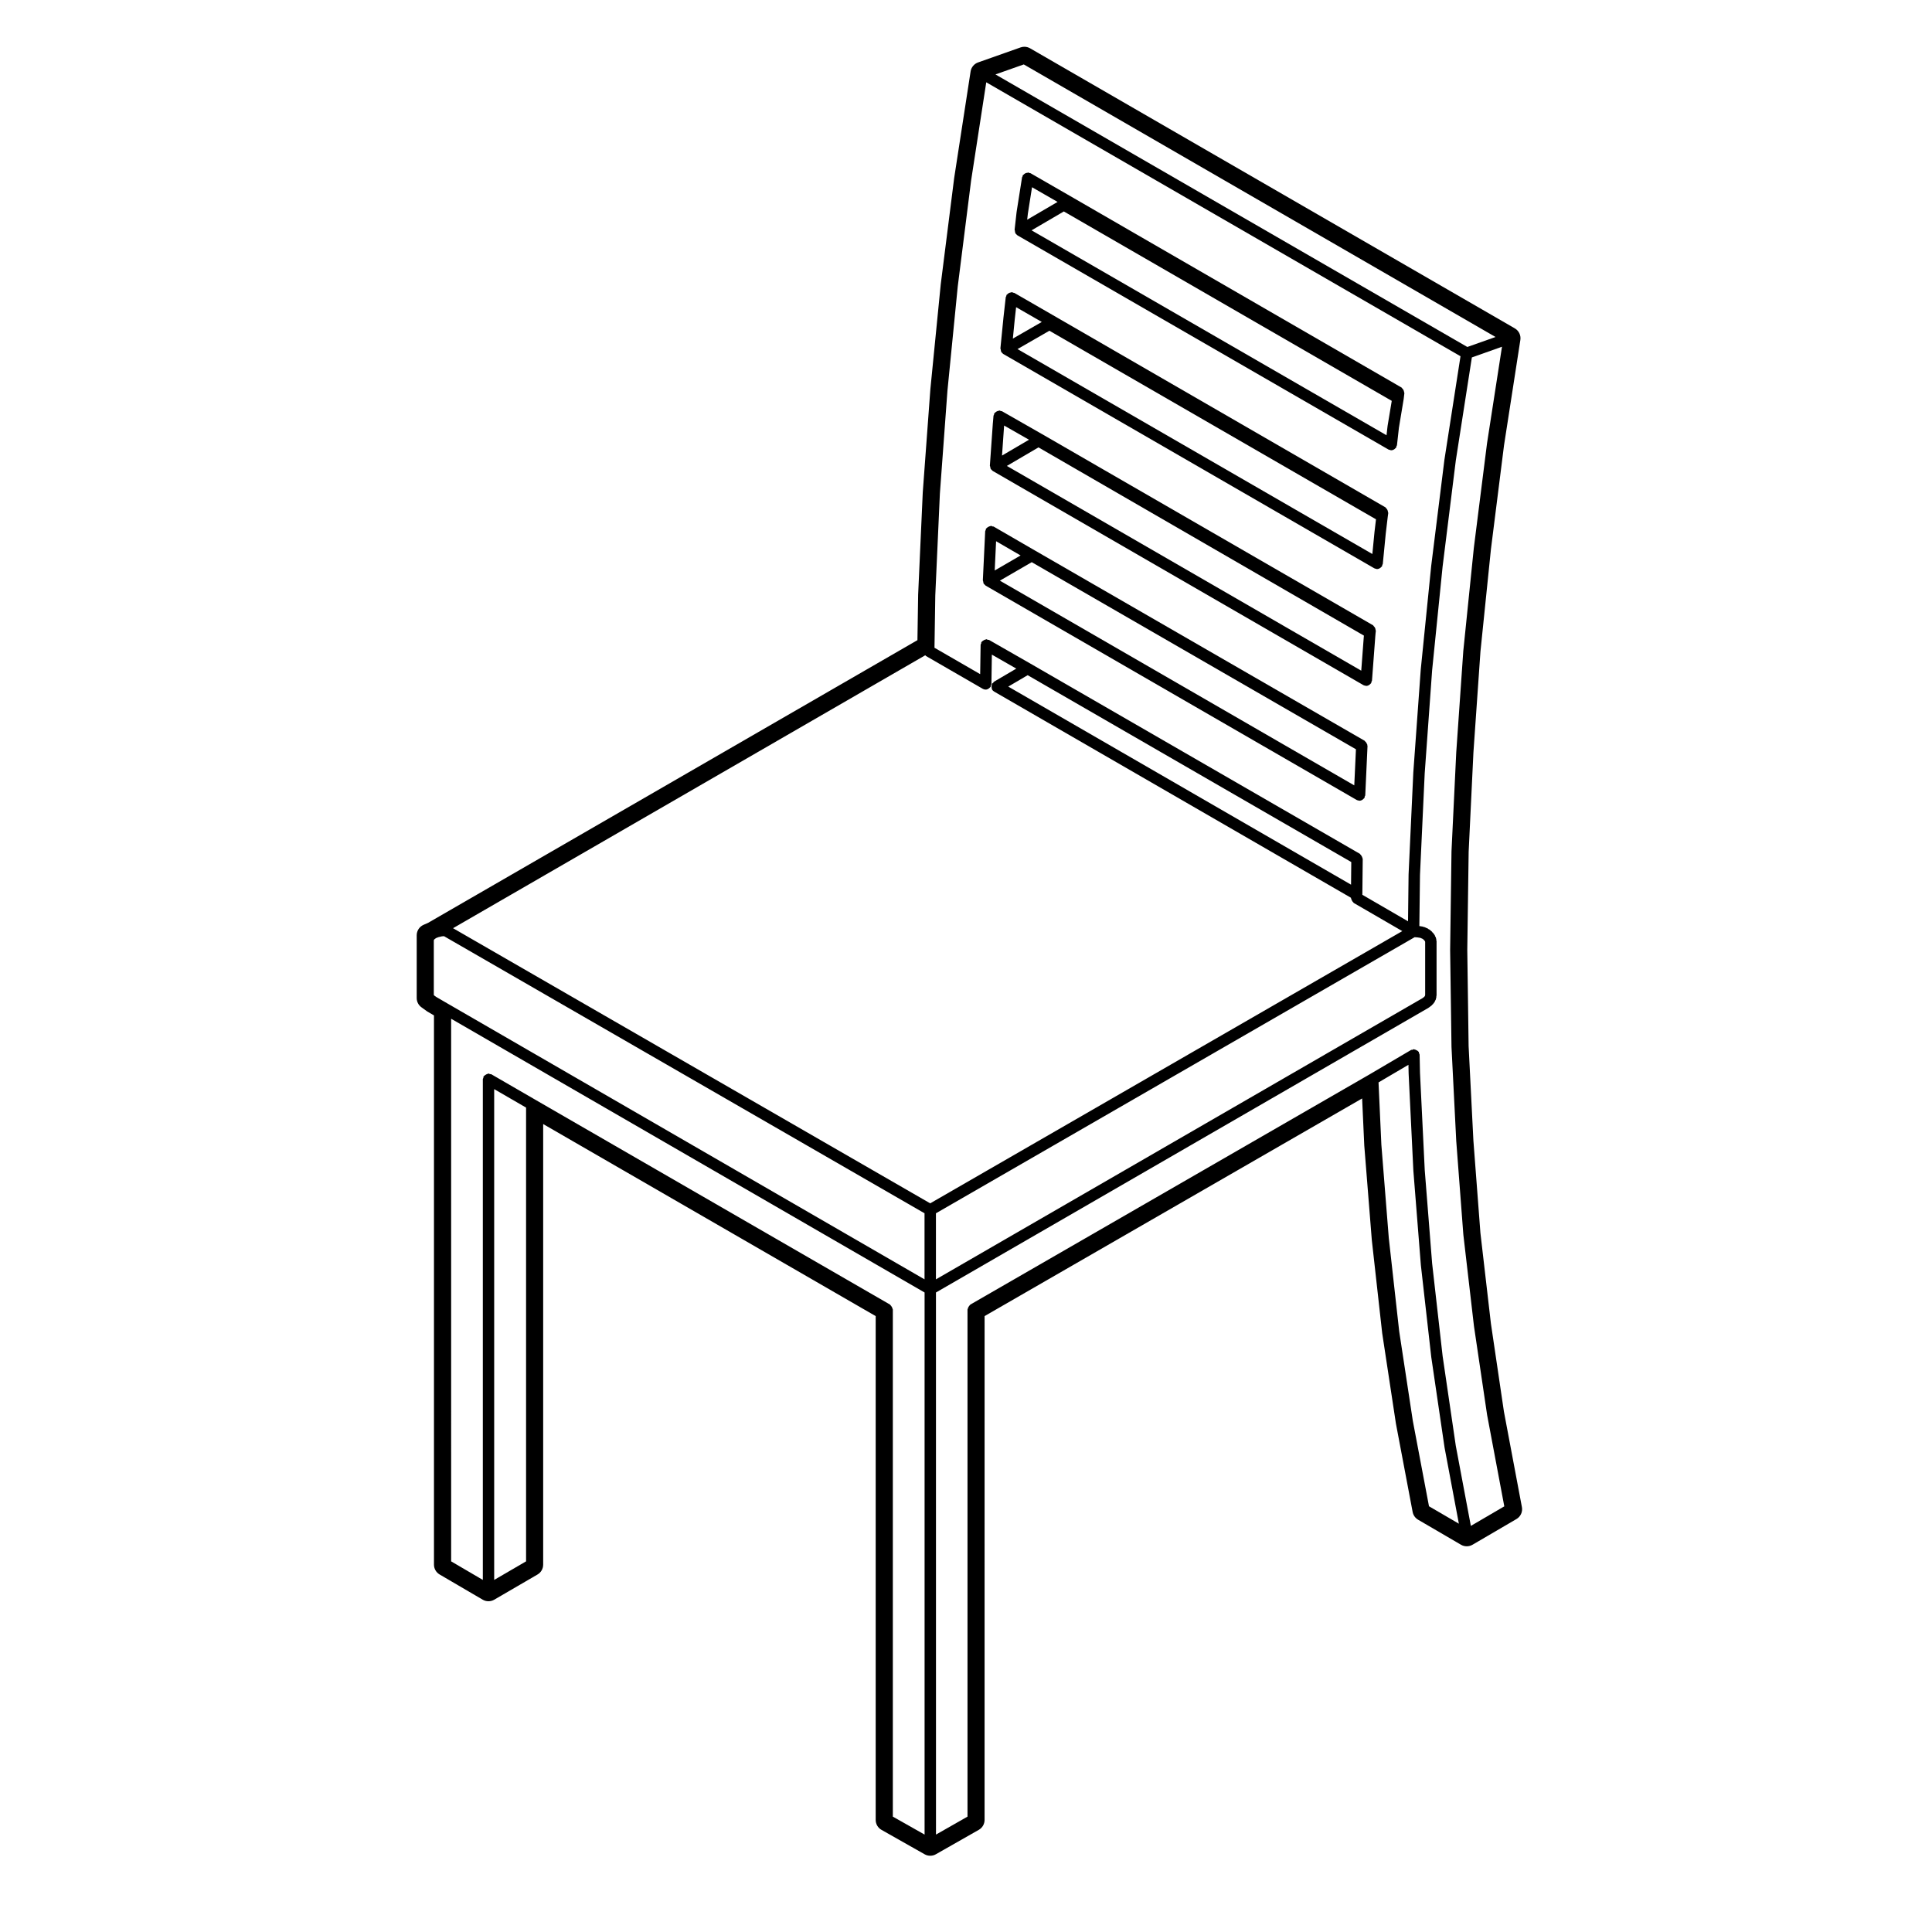 <?xml version="1.0" encoding="UTF-8"?>
<!-- Uploaded to: ICON Repo, www.iconrepo.com, Generator: ICON Repo Mixer Tools -->
<svg fill="#000000" width="800px" height="800px" version="1.1" viewBox="144 144 512 512" xmlns="http://www.w3.org/2000/svg">
 <g>
  <path d="m413.04 205.61c0.031 0.066-0.004 0.141 0.031 0.207 0.023 0.039 0.074 0.059 0.102 0.102 0.047 0.066 0.105 0.102 0.156 0.156 0.098 0.098 0.168 0.211 0.281 0.277 0.004 0.004 0.004 0.012 0.012 0.016l0.012 0.004c0.004 0 0.012 0.004 0.012 0.004l98.312 56.754c0.141 0.086 0.309 0.098 0.465 0.121 0.051 0.012 0.074 0.066 0.125 0.07s0.105 0.004 0.156 0.004h0.012s0.004-0.004 0.012-0.004c0.316 0 0.609-0.137 0.871-0.332 0.082-0.059 0.133-0.121 0.195-0.195 0.074-0.082 0.172-0.125 0.227-0.223 0.055-0.09 0.004-0.191 0.035-0.289 0.047-0.109 0.145-0.18 0.156-0.301l0.516-4.637 1.27-7.652c0-0.016-0.012-0.023-0.012-0.035 0-0.016 0.02-0.02 0.02-0.035l0.168-1.438c0.012-0.105-0.074-0.176-0.082-0.277-0.02-0.203-0.066-0.352-0.156-0.535-0.09-0.18-0.18-0.312-0.332-0.438-0.082-0.066-0.09-0.176-0.176-0.227l-88.52-51.156-9.809-5.648c-0.09-0.051-0.188-0.004-0.277-0.035-0.098-0.035-0.141-0.133-0.246-0.145-0.105-0.016-0.195 0.066-0.309 0.074-0.207 0.012-0.363 0.039-0.543 0.133-0.18 0.086-0.301 0.188-0.438 0.336-0.074 0.082-0.195 0.098-0.25 0.195-0.055 0.09-0.004 0.188-0.035 0.277-0.039 0.098-0.133 0.141-0.145 0.242l-1.445 9.18c0 0.012 0.012 0.02 0.012 0.035s-0.016 0.016-0.02 0.031l-0.523 4.656c-0.016 0.102 0.07 0.176 0.082 0.273 0 0.16 0.012 0.297 0.078 0.453zm3.356-4.988 1.102-7.004 6.766 3.894-8.051 4.707zm9.535-0.586 86.898 50.195-1.113 6.68c0 0.016 0.016 0.023 0.012 0.039 0 0.016-0.02 0.02-0.02 0.039l-0.262 2.359-94.07-54.309z"/>
  <path d="m409.29 237.05c0.031 0.066-0.012 0.137 0.031 0.203 0.031 0.051 0.082 0.07 0.109 0.117 0.051 0.066 0.105 0.105 0.16 0.16 0.09 0.09 0.16 0.207 0.266 0.266 0.012 0 0.012 0.012 0.012 0.012l0.012 0.004h0.004l98.32 56.793c0.152 0.09 0.324 0.105 0.492 0.137 0.047 0.004 0.07 0.055 0.109 0.059 0.039 0.004 0.09 0.004 0.133 0.004h0.012c0.332 0 0.637-0.141 0.902-0.348 0.074-0.055 0.121-0.117 0.191-0.188 0.07-0.082 0.168-0.125 0.223-0.223 0.055-0.098 0.004-0.203 0.039-0.301 0.039-0.109 0.141-0.188 0.152-0.309l0.785-8.051 0.523-4.41 0.137-1.023c0.012-0.105-0.07-0.188-0.082-0.289-0.016-0.203-0.059-0.352-0.145-0.535-0.086-0.18-0.188-0.312-0.332-0.441-0.082-0.07-0.09-0.18-0.188-0.238l-88.219-50.984-10.141-5.848c-0.102-0.055-0.203-0.004-0.312-0.039-0.102-0.035-0.16-0.141-0.277-0.156-0.105-0.012-0.176 0.07-0.281 0.082-0.195 0.016-0.348 0.059-0.523 0.145-0.188 0.098-0.332 0.195-0.465 0.359-0.059 0.07-0.16 0.082-0.207 0.16-0.059 0.098-0.012 0.203-0.039 0.297-0.039 0.105-0.141 0.172-0.156 0.289l-0.621 5.523c0 0.004 0.004 0.012 0.004 0.016l-0.004 0.004-0.797 8.039c-0.012 0.102 0.074 0.168 0.082 0.262 0.016 0.184 0.027 0.305 0.09 0.453zm3.629-8.41c0-0.008 0.004-0.008 0 0l0.363-3.234 6.801 3.914-7.664 4.41zm9.184 3.008 86.551 49.977-0.406 3.422c0 0.004 0.012 0.012 0.012 0.016s-0.012 0.004-0.012 0.012l-0.559 5.742-94.035-54.309z"/>
  <path d="m406.5 268.05c0.031 0.07-0.012 0.141 0.031 0.211 0.031 0.055 0.09 0.074 0.125 0.125 0.055 0.07 0.105 0.109 0.176 0.172 0.074 0.074 0.133 0.168 0.227 0.223 0.012 0.004 0.012 0.02 0.02 0.023l98.246 56.766c0.168 0.102 0.348 0.117 0.535 0.145 0.039 0.004 0.066 0.051 0.105 0.055h0.102 0.012c0.332 0 0.641-0.145 0.906-0.352 0.082-0.059 0.125-0.117 0.191-0.191 0.07-0.074 0.16-0.121 0.211-0.211 0.059-0.102 0.012-0.211 0.047-0.316 0.039-0.117 0.145-0.195 0.156-0.324l0.852-11.375h-0.004l0.105-1.234 0.07-0.551c0.02-0.105-0.07-0.188-0.074-0.289-0.016-0.203-0.055-0.359-0.145-0.539-0.09-0.18-0.18-0.309-0.336-0.438-0.074-0.07-0.09-0.18-0.176-0.238l-87.816-50.719h-0.004-0.004l-10.52-6.012c-0.105-0.059-0.215-0.012-0.328-0.039-0.105-0.035-0.172-0.141-0.293-0.152-0.102-0.012-0.168 0.07-0.258 0.082-0.207 0.016-0.352 0.07-0.527 0.168s-0.312 0.188-0.441 0.344c-0.059 0.07-0.16 0.082-0.211 0.168-0.059 0.105-0.012 0.215-0.047 0.328-0.035 0.109-0.137 0.176-0.145 0.297l-0.16 1.875c0 0.004 0.004 0.004 0.004 0.012 0 0.004-0.012 0.004-0.012 0.012l-0.797 11.336c-0.004 0.098 0.074 0.156 0.086 0.242 0.008 0.137 0.027 0.258 0.09 0.398zm3.602-11.277 6.59 3.762-7.148 4.195zm9.109 5.789 86.238 49.879-0.023 0.312s0.004 0 0.004 0.004c-0.004 0-0.012 0.004-0.012 0.004l-0.672 8.977-93.914-54.262z"/>
  <path d="m404.63 298.44c0.023 0.066-0.012 0.137 0.023 0.203s0.105 0.09 0.145 0.145c0.055 0.074 0.109 0.117 0.18 0.18 0.07 0.066 0.125 0.152 0.207 0.203 0.012 0.004 0.012 0.02 0.02 0.023l98.324 56.801c0.191 0.109 0.402 0.145 0.609 0.168 0.031 0 0.051 0.035 0.082 0.035h0.059 0.012c0.336 0 0.648-0.152 0.918-0.367 0.082-0.059 0.125-0.109 0.188-0.188 0.07-0.074 0.156-0.109 0.207-0.203 0.066-0.105 0.012-0.227 0.047-0.344 0.039-0.121 0.152-0.207 0.156-0.344l0.594-12.969c0-0.016-0.012-0.02-0.012-0.035 0-0.012 0.012-0.02 0.012-0.031v-0.086c0-0.066-0.059-0.102-0.07-0.168-0.012-0.051 0.023-0.105 0.012-0.156-0.035-0.16-0.156-0.262-0.246-0.406-0.039-0.059-0.035-0.141-0.082-0.195-0.004 0-0.004-0.012-0.012-0.016-0.066-0.074-0.125-0.117-0.207-0.176-0.07-0.055-0.074-0.156-0.152-0.203l-87.461-50.473h-0.004l-10.836-6.281c-0.105-0.066-0.238-0.012-0.352-0.047-0.117-0.035-0.195-0.145-0.328-0.156-0.098 0-0.141 0.07-0.227 0.082-0.203 0.02-0.348 0.098-0.523 0.191-0.18 0.102-0.332 0.191-0.453 0.348-0.051 0.059-0.137 0.066-0.176 0.133-0.059 0.105-0.012 0.227-0.047 0.344-0.035 0.125-0.145 0.207-0.152 0.344l-0.621 13.004c-0.004 0.086 0.07 0.141 0.082 0.227 0.008 0.16 0.027 0.277 0.086 0.414zm12.789-5.457 85.918 49.582-0.441 9.566-93.918-54.254zm-9.812 2.199 0.367-7.75 6.492 3.769z"/>
  <path d="m542.56 518.11-3.457-23.387-2.777-23.977-1.859-24.461-1.27-25.07-0.352-25.496 0.363-25.973 1.266-26.344 1.863-26.754 2.781-27.141 3.465-27.496 4.328-27.918c0.191-1.234-0.395-2.453-1.477-3.078l-128.45-74.215c-0.469-0.266-0.988-0.406-1.516-0.406-0.336 0-0.68 0.055-1.004 0.172l-11.266 3.981c-1.047 0.371-1.812 1.289-1.98 2.394l-4.352 28.234-3.559 28.164-2.75 27.801-2.016 27.367-1.223 27.09-0.188 12.055-129.69 74.918-1.203 0.527c-1.094 0.484-1.805 1.566-1.805 2.766v16.629c0 0.969 0.465 1.879 1.25 2.445l1.355 0.984c0.082 0.059 0.168 0.109 0.25 0.168l1.719 1.004v145.55c0 1.074 0.57 2.066 1.496 2.609l11.418 6.68c0.473 0.277 1.004 0.414 1.527 0.414 0.523 0 1.047-0.133 1.523-0.406l11.477-6.68c0.934-0.539 1.5-1.535 1.5-2.613v-116.76l88.121 50.895v133.52c0 1.09 0.586 2.098 1.535 2.629l11.438 6.473c0.457 0.262 0.973 0.387 1.484 0.387 0.52 0 1.031-0.125 1.496-0.395l11.375-6.473c0.945-0.535 1.527-1.543 1.527-2.625l0.004-133.52 100.05-57.676 0.57 12.469 1.996 25.035 2.75 24.68 3.641 23.98 4.43 23.422c0.16 0.863 0.691 1.605 1.445 2.051l11.375 6.637c0.473 0.277 0.996 0.406 1.527 0.406 0.527 0 1.055-0.137 1.527-0.414l11.637-6.805c1.102-0.645 1.684-1.91 1.445-3.168zm-24.148 2.426-3.613-23.75-2.742-24.59-0.004-0.004-1.977-24.828-0.75-16.516 7.926-4.664 0.047 2.258c0 0.012 0.012 0.012 0.012 0.02 0 0.012-0.012 0.016-0.012 0.023l1.25 25.625c0 0.012 0.012 0.016 0.012 0.023 0 0.012-0.012 0.012-0.012 0.02l1.98 24.938c0 0.012 0.012 0.016 0.012 0.023 0 0.012-0.012 0.02-0.012 0.031l2.785 24.625c0.004 0.012 0.016 0.016 0.016 0.023 0.004 0.012-0.004 0.016-0.004 0.023l3.5 23.82c0 0.012 0.012 0.02 0.016 0.031 0 0.012-0.012 0.02-0.004 0.031l3.777 20.098-7.918-4.621zm-123.33-272.99 2.731-27.633v-0.004l3.543-28.082 4.012-26.016 125.68 72.598-4.231 27.227c0 0.004 0.012 0.016 0.004 0.02 0 0.012-0.012 0.012-0.016 0.02l-3.496 28.078c0 0.004 0.004 0.012 0.004 0.02 0 0.004-0.012 0.012-0.012 0.016l-2.785 27.605c0 0.004 0.012 0.012 0.012 0.02-0.004 0.012-0.016 0.012-0.016 0.02l-1.977 27.363c0 0.004 0.012 0.012 0.012 0.02-0.004 0.004-0.012 0.012-0.012 0.02l-1.25 26.93c0 0.012 0.012 0.016 0.012 0.023 0 0.004-0.012 0.012-0.012 0.02l-0.145 12.34-12.105-7.023v-0.066l0.102-9.465c0-0.074-0.07-0.121-0.082-0.195-0.023-0.203-0.105-0.344-0.207-0.52-0.105-0.176-0.18-0.316-0.336-0.441-0.059-0.047-0.066-0.133-0.125-0.168l-87.293-50.395-10.965-6.277c-0.117-0.07-0.25-0.016-0.379-0.051-0.121-0.035-0.211-0.145-0.348-0.152-0.082 0-0.121 0.07-0.195 0.082-0.211 0.02-0.359 0.105-0.535 0.211-0.176 0.102-0.328 0.191-0.449 0.348-0.039 0.055-0.117 0.059-0.152 0.117-0.066 0.109-0.012 0.238-0.047 0.359-0.035 0.133-0.152 0.223-0.152 0.367l-0.121 7.769-12.105-6.992v-0.059l0.211-13.793 1.219-26.984zm134.72 279.62-3.492-23.789-2.781-24.555-1.969-24.859c0-0.004 0.004-0.004 0.004-0.004l-1.25-25.625-0.102-4.797c-0.004-0.176-0.117-0.297-0.168-0.453-0.031-0.098 0.016-0.195-0.039-0.289-0.02-0.035-0.07-0.035-0.09-0.07-0.125-0.207-0.332-0.312-0.562-0.422-0.16-0.09-0.297-0.152-0.48-0.176-0.086-0.012-0.109-0.074-0.207-0.074-0.133 0.004-0.215 0.109-0.344 0.152-0.125 0.035-0.266-0.02-0.387 0.055l-10.938 6.434v0.004l-105.85 61.027c-0.066 0.039-0.07 0.117-0.125 0.16-0.156 0.117-0.238 0.266-0.336 0.438-0.105 0.176-0.191 0.316-0.215 0.523-0.012 0.07-0.074 0.109-0.074 0.188v134.39l-8.352 4.758-0.008-143.66 130.56-75.457c0.031-0.02 0.031-0.066 0.066-0.086 0.035-0.023 0.086-0.012 0.109-0.039l0.699-0.551c0.035-0.023 0.031-0.07 0.059-0.102 0.07-0.066 0.156-0.105 0.215-0.18l0.484-0.641c0.051-0.07 0.02-0.16 0.059-0.238 0.059-0.109 0.168-0.176 0.195-0.309l0.176-0.73c0.02-0.07-0.035-0.121-0.031-0.191 0.012-0.066 0.074-0.105 0.074-0.172v-14.465c0-0.082-0.074-0.125-0.086-0.207-0.012-0.082 0.047-0.145 0.02-0.227l-0.176-0.605c-0.031-0.09-0.117-0.121-0.156-0.203-0.039-0.082-0.012-0.176-0.059-0.25l-0.484-0.664c-0.039-0.055-0.117-0.055-0.16-0.105-0.047-0.051-0.035-0.121-0.086-0.168l-0.699-0.594c-0.066-0.051-0.145-0.023-0.215-0.07-0.066-0.039-0.082-0.133-0.152-0.16l-0.992-0.438c-0.07-0.031-0.137 0.016-0.207-0.004-0.07-0.02-0.105-0.098-0.172-0.105l-0.938-0.145 0.168-13.539 1.25-26.914 1.969-27.336 2.781-27.523 3.496-28.078 4.254-27.305 7.981-2.832-3.949 25.504c0 0.004 0.004 0.012 0.004 0.02 0 0.012-0.012 0.016-0.012 0.02l-3.477 27.57c0 0.004 0.004 0.012 0.004 0.02 0 0.012-0.012 0.004-0.012 0.016l-2.785 27.242c0 0.012 0.004 0.016 0.004 0.023 0 0.012-0.016 0.016-0.016 0.023l-1.863 26.812c0 0.004 0.004 0.012 0.004 0.016 0 0.004-0.012 0.012-0.012 0.016l-1.27 26.449c0 0.012 0.012 0.016 0.012 0.031 0 0.012-0.012 0.016-0.012 0.023l-0.359 26.051c0 0.004 0.004 0.012 0.004 0.02 0 0.012-0.004 0.016-0.004 0.02l0.359 25.609c0 0.012 0.012 0.016 0.012 0.023 0 0.016-0.012 0.02-0.012 0.035l1.27 25.145c0 0.004 0.012 0.012 0.012 0.02 0 0.004-0.004 0.012-0.004 0.016l1.863 24.582c0 0.016 0.02 0.02 0.02 0.031s-0.012 0.02-0.012 0.031l2.793 24.066c0 0.012 0.012 0.016 0.016 0.023 0 0.012-0.012 0.016-0.012 0.023l3.481 23.52c0.004 0.012 0.02 0.02 0.02 0.031 0 0.012-0.012 0.02-0.012 0.031l4.559 24.242-8.863 5.184zm-149.27-36.32c-0.023-0.203-0.109-0.344-0.215-0.52-0.102-0.176-0.18-0.316-0.336-0.441-0.055-0.047-0.059-0.121-0.121-0.16l-94.16-54.375v-0.004l-11.477-6.644c-0.121-0.07-0.262-0.02-0.395-0.051-0.133-0.039-0.223-0.152-0.363-0.152-0.074 0-0.117 0.07-0.191 0.082-0.195 0.023-0.336 0.109-0.508 0.211-0.176 0.102-0.324 0.176-0.449 0.336-0.047 0.055-0.125 0.059-0.16 0.121-0.074 0.125-0.02 0.266-0.055 0.398-0.035 0.125-0.145 0.215-0.145 0.359v132.69l-8.398-4.918-0.004-143.8 125.47 72.547v143.66l-8.414-4.762v-134.39c-0.004-0.07-0.07-0.113-0.082-0.184zm-105.57 71.852v-130.07l8.453 4.898v120.25zm114.23-245.04c0.016 0.012 0.039 0.012 0.055 0.02 0.055 0.047 0.059 0.125 0.125 0.16l15.09 8.715c0.223 0.133 0.473 0.188 0.715 0.195 0.004 0 0.012 0.004 0.016 0.004h0.012 0.012c0.352 0 0.664-0.16 0.938-0.383 0.074-0.059 0.125-0.109 0.188-0.18 0.059-0.07 0.141-0.105 0.191-0.191 0.07-0.117 0.016-0.246 0.051-0.371s0.152-0.215 0.152-0.359l0.117-7.785 6.473 3.707-5.894 3.465c-0.125 0.07-0.145 0.215-0.242 0.312-0.098 0.098-0.238 0.117-0.309 0.23-0.035 0.066 0 0.137-0.023 0.207-0.082 0.188-0.082 0.352-0.082 0.555 0.004 0.203 0 0.363 0.082 0.551 0.031 0.07-0.012 0.141 0.031 0.211 0.133 0.223 0.316 0.395 0.527 0.52 0.012 0.004 0.012 0.02 0.02 0.023l94.574 54.648v0.074c0 0.07 0.066 0.117 0.074 0.188 0.031 0.203 0.117 0.344 0.215 0.52 0.105 0.176 0.176 0.316 0.336 0.441 0.055 0.039 0.059 0.121 0.121 0.16l12.863 7.457-125.11 72.145-126.45-72.914zm112.85 60.789-90.844-52.492 5.144-3.023 85.758 49.52zm-110.01 87.086 126.86-73.164 0.734 0.051 0.777 0.121 0.621 0.273 0.383 0.328 0.227 0.316 0.047 0.152v14.047l-0.066 0.273-0.176 0.238-0.449 0.348-128.96 74.523zm-132.39-57.309-0.574-0.406-0.086-0.105-0.02-0.168v-14.305l0.016-0.121 0.125-0.18 0.441-0.332 0.625-0.246 0.945-0.223 0.555-0.039 127.34 73.434v17.508l-126.22-72.988h-0.004zm155.67-247.15 125.02 72.234-7.477 2.644-125.05-72.227z"/>
 </g>
</svg>